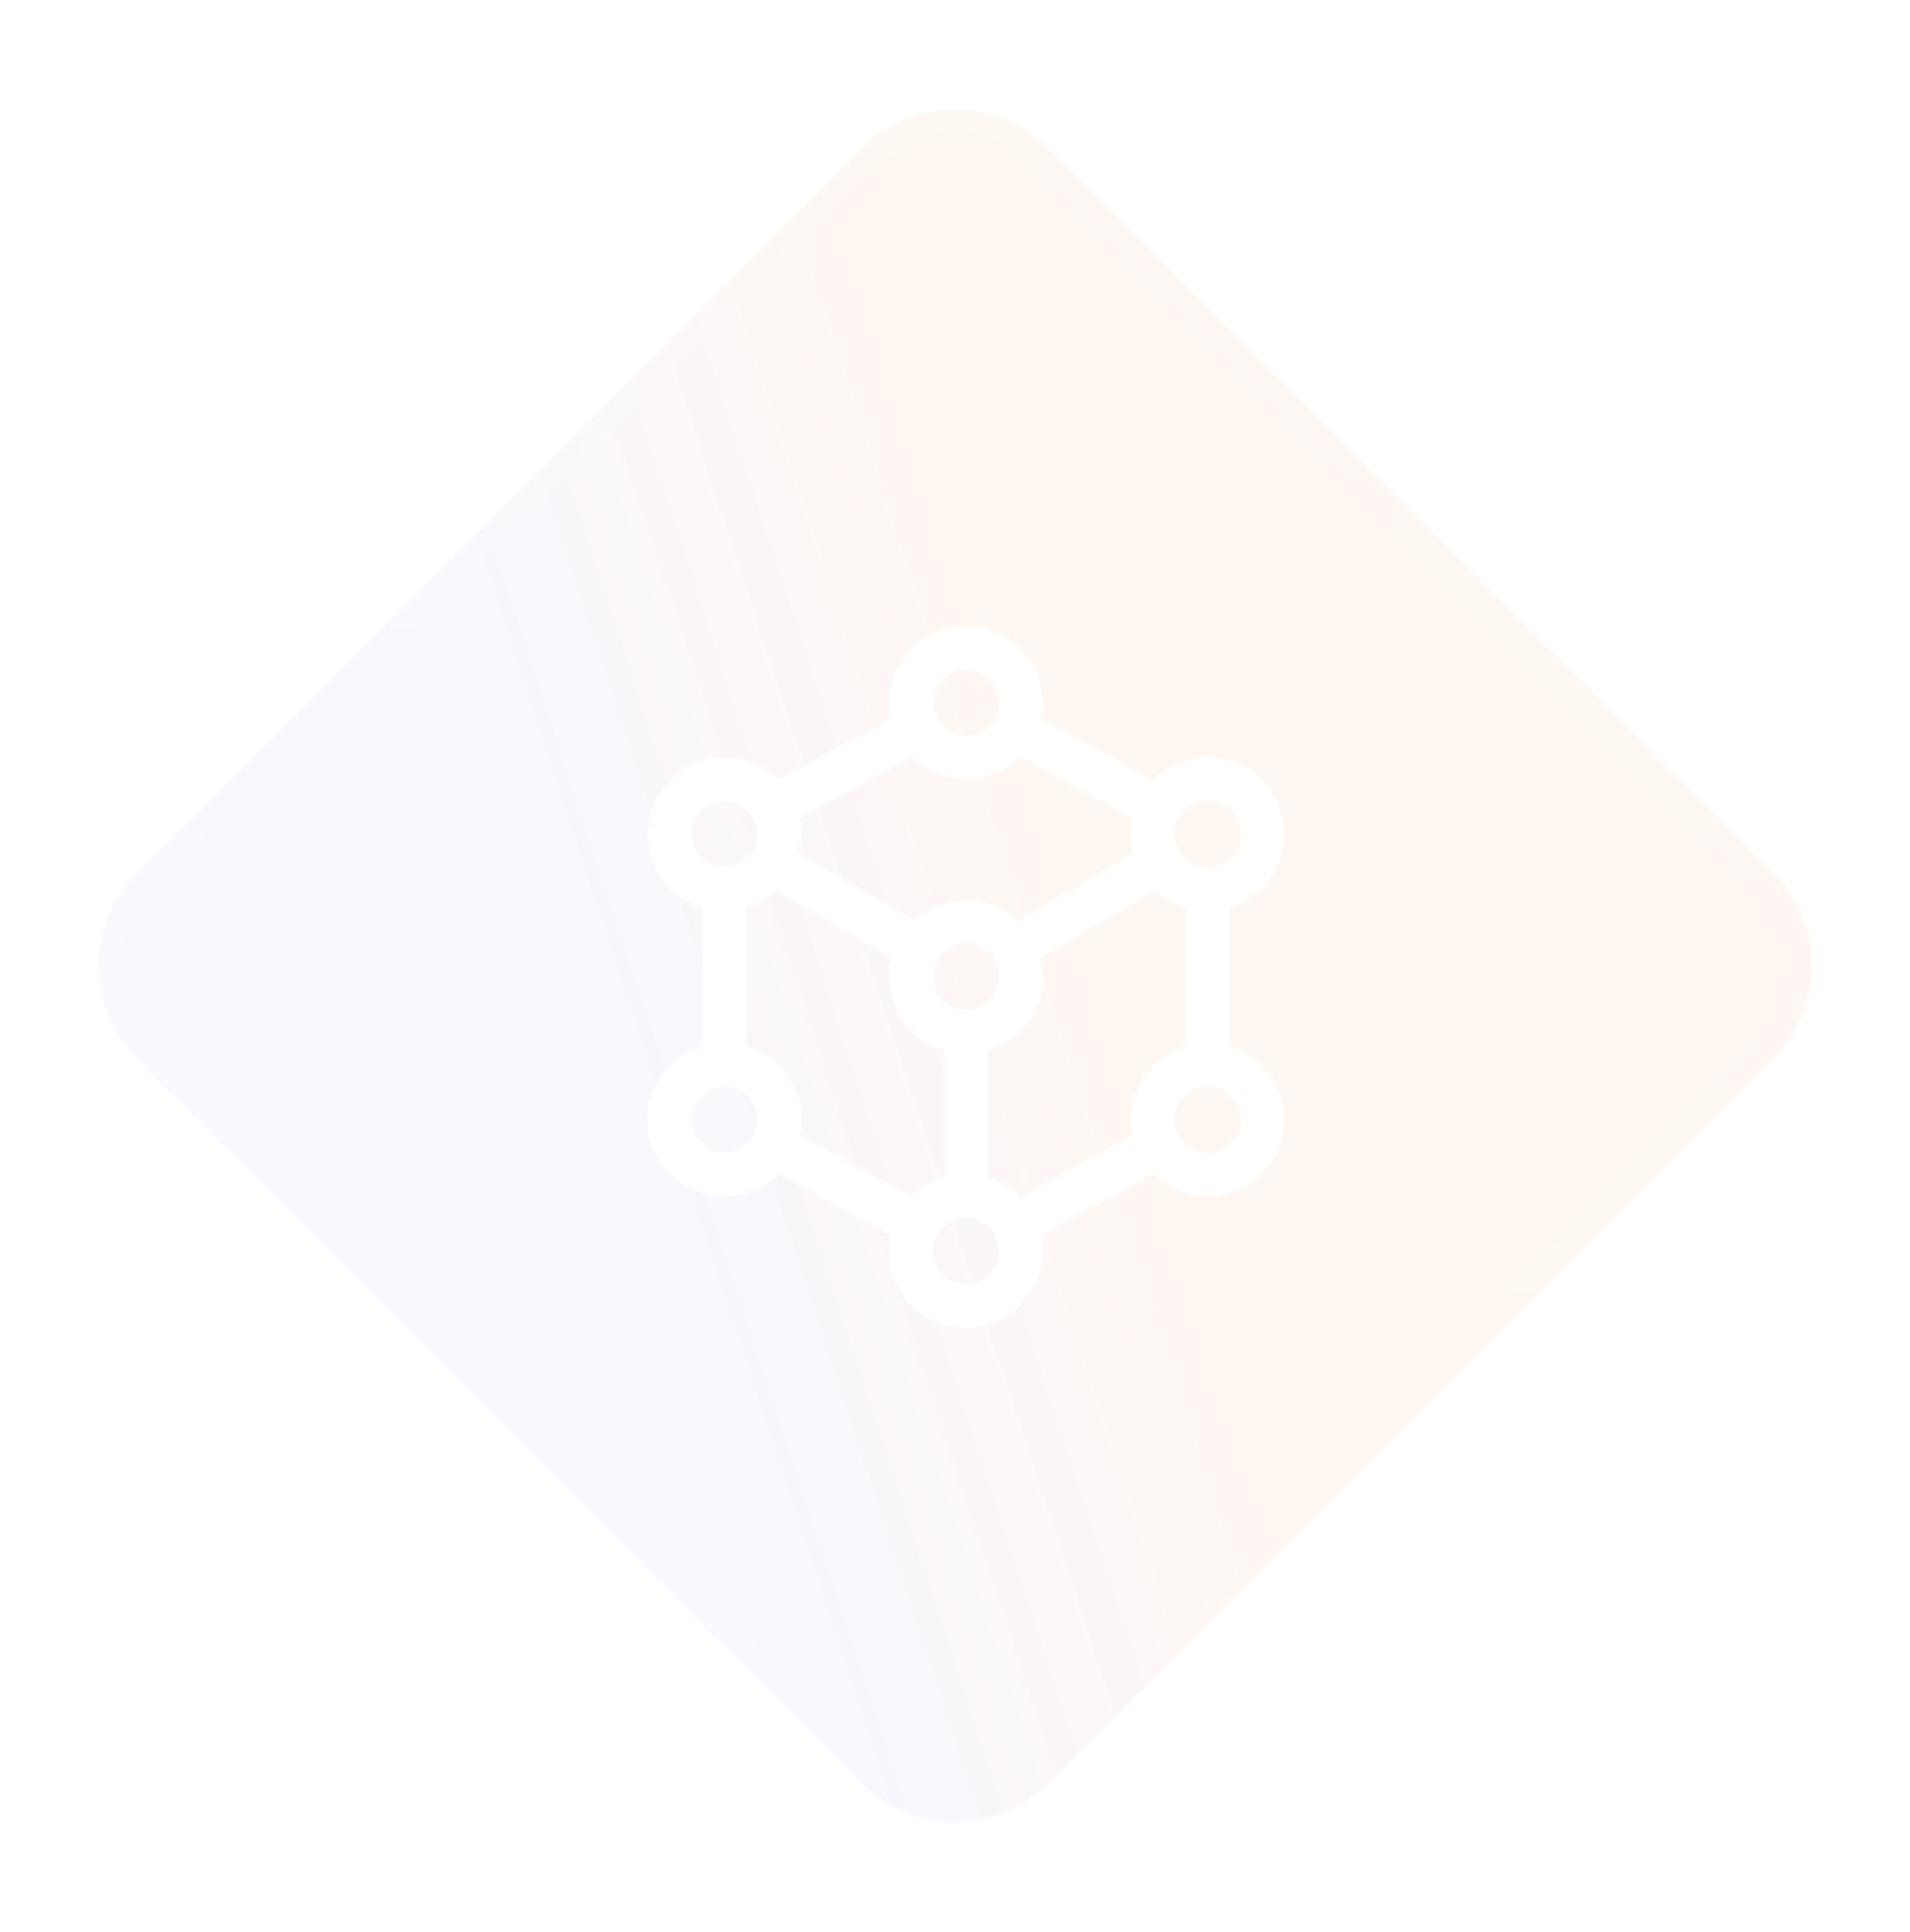 <svg width="87" height="88" viewBox="0 0 87 88" fill="none" xmlns="http://www.w3.org/2000/svg">
<g filter="url(#filter0_b_516_27691)">
<path d="M39.257 6.743C41.6 4.399 45.4 4.399 47.743 6.743L80.757 39.757C83.1 42.1 83.1 45.9 80.757 48.243L47.743 81.257C45.4 83.6 41.6 83.6 39.257 81.257L6.243 48.243C3.9 45.9 3.9 42.1 6.243 39.757L39.257 6.743Z" fill="url(#paint0_linear_516_27691)" fill-opacity="0.2"/>
<path d="M39.611 7.096C41.759 4.948 45.241 4.948 47.389 7.096L80.404 40.111C82.552 42.259 82.552 45.741 80.404 47.889L47.389 80.904C45.241 83.052 41.759 83.052 39.611 80.904L6.596 47.889C4.448 45.741 4.448 42.259 6.596 40.111L39.611 7.096Z" stroke="url(#paint1_linear_516_27691)" stroke-opacity="0.14"/>
</g>
<g clip-path="url(#clip0_516_27691)">
<path d="M44 47V54.045" stroke="white" stroke-width="2" stroke-miterlimit="10"/>
<path d="M41.806 33.196L35.188 36.806" stroke="white" stroke-width="2" stroke-miterlimit="10"/>
<path d="M46.191 33.196L52.809 36.806" stroke="white" stroke-width="2" stroke-miterlimit="10"/>
<path d="M41.806 55.804L35.188 52.194" stroke="white" stroke-width="2" stroke-miterlimit="10"/>
<path d="M46.191 55.804L52.809 52.194" stroke="white" stroke-width="2" stroke-miterlimit="10"/>
<path d="M55 40.5V48.5" stroke="white" stroke-width="2" stroke-miterlimit="10"/>
<path d="M33 40.5V48.5" stroke="white" stroke-width="2" stroke-miterlimit="10"/>
<path d="M41.85 43.23L35.152 39.272" stroke="white" stroke-width="2" stroke-miterlimit="10"/>
<path d="M46.152 43.23L52.85 39.272" stroke="white" stroke-width="2" stroke-miterlimit="10"/>
<path d="M44 47C45.381 47 46.5 45.881 46.5 44.5C46.5 43.119 45.381 42 44 42C42.619 42 41.5 43.119 41.5 44.5C41.5 45.881 42.619 47 44 47Z" stroke="white" stroke-width="2" stroke-miterlimit="10"/>
<path d="M44 34.5C45.381 34.5 46.5 33.381 46.5 32C46.5 30.619 45.381 29.5 44 29.5C42.619 29.5 41.5 30.619 41.5 32C41.5 33.381 42.619 34.5 44 34.5Z" stroke="white" stroke-width="2" stroke-miterlimit="10"/>
<path d="M33 40.5C34.381 40.5 35.5 39.381 35.5 38C35.5 36.619 34.381 35.5 33 35.5C31.619 35.5 30.5 36.619 30.5 38C30.5 39.381 31.619 40.5 33 40.5Z" stroke="white" stroke-width="2" stroke-miterlimit="10"/>
<path d="M55 40.5C56.381 40.5 57.5 39.381 57.5 38C57.5 36.619 56.381 35.5 55 35.5C53.619 35.5 52.5 36.619 52.5 38C52.5 39.381 53.619 40.5 55 40.5Z" stroke="white" stroke-width="2" stroke-miterlimit="10"/>
<path d="M33 53.5C34.381 53.5 35.5 52.381 35.5 51C35.5 49.619 34.381 48.5 33 48.5C31.619 48.5 30.5 49.619 30.5 51C30.5 52.381 31.619 53.5 33 53.5Z" stroke="white" stroke-width="2" stroke-miterlimit="10"/>
<path d="M55 53.5C56.381 53.5 57.5 52.381 57.5 51C57.5 49.619 56.381 48.5 55 48.5C53.619 48.5 52.5 49.619 52.5 51C52.5 52.381 53.619 53.5 55 53.5Z" stroke="white" stroke-width="2" stroke-miterlimit="10"/>
<path d="M44 59.5C45.381 59.5 46.5 58.381 46.5 57C46.5 55.619 45.381 54.5 44 54.5C42.619 54.5 41.5 55.619 41.5 57C41.5 58.381 42.619 59.5 44 59.5Z" stroke="white" stroke-width="2" stroke-miterlimit="10"/>
</g>
<defs>
<filter id="filter0_b_516_27691" x="-5.515" y="-5.015" width="98.029" height="98.029" filterUnits="userSpaceOnUse" color-interpolation-filters="sRGB">
<feFlood flood-opacity="0" result="BackgroundImageFix"/>
<feGaussianBlur in="BackgroundImageFix" stdDeviation="5"/>
<feComposite in2="SourceAlpha" operator="in" result="effect1_backgroundBlur_516_27691"/>
<feBlend mode="normal" in="SourceGraphic" in2="effect1_backgroundBlur_516_27691" result="shape"/>
</filter>
<linearGradient id="paint0_linear_516_27691" x1="50.281" y1="45.609" x2="29.03" y2="52.562" gradientUnits="userSpaceOnUse">
<stop stop-color="#FDC297" stop-opacity="0.63"/>
<stop offset="1" stop-color="#C8B6FC" stop-opacity="0.51"/>
</linearGradient>
<linearGradient id="paint1_linear_516_27691" x1="43.5" y1="2.5" x2="43.5" y2="85.5" gradientUnits="userSpaceOnUse">
<stop stop-color="white"/>
<stop offset="1" stop-color="white" stop-opacity="0"/>
</linearGradient>
<clipPath id="clip0_516_27691">
<rect width="32" height="32" fill="white" transform="translate(28 28.5)"/>
</clipPath>
</defs>
</svg>
